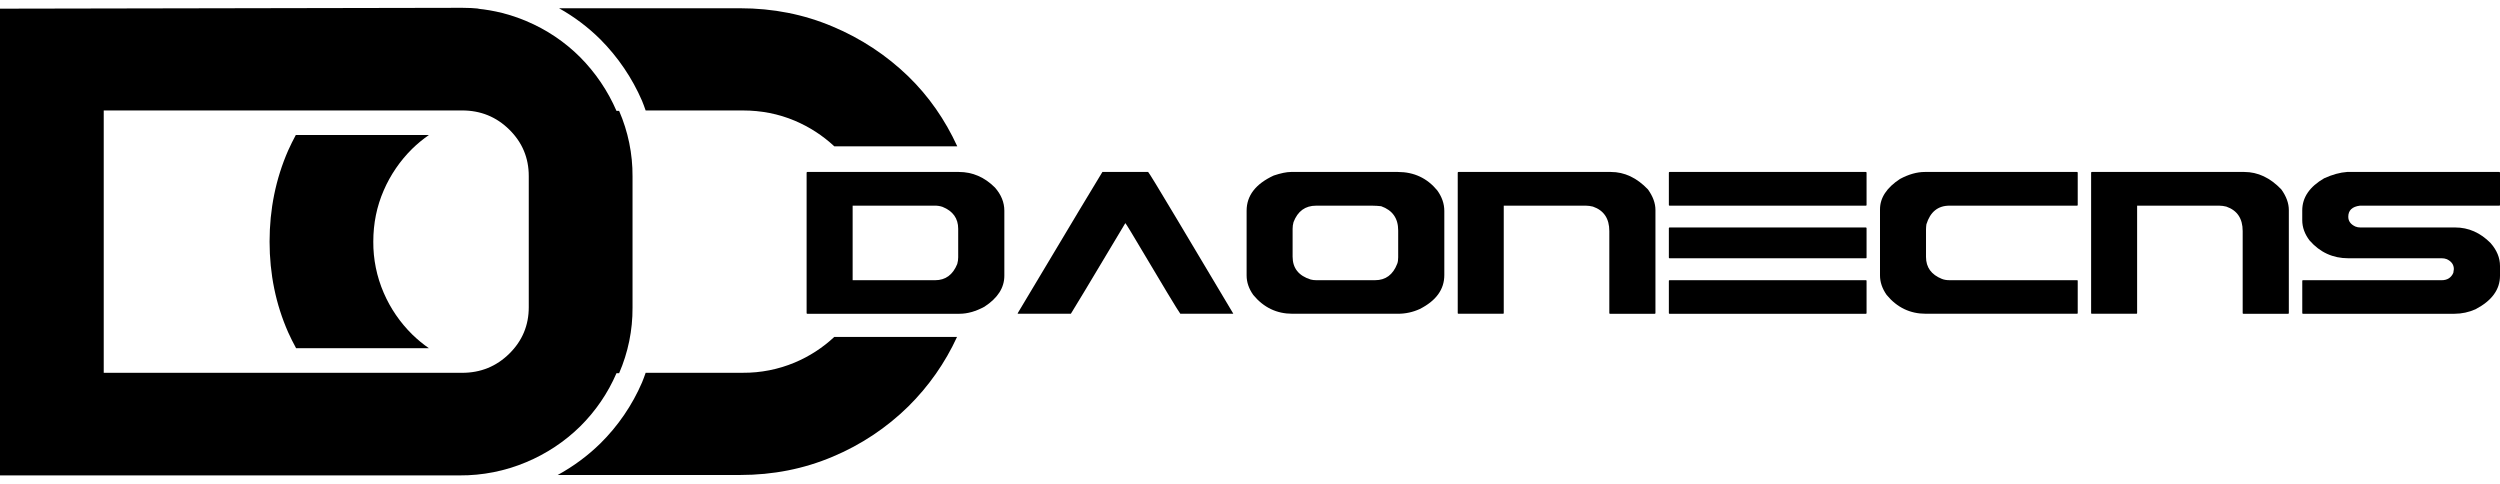 <svg width="248" height="48" viewBox="0 0 248 48" fill="none" xmlns="http://www.w3.org/2000/svg">
<path d="M29.374 34.544H42.547C41.958 34.134 41.404 33.676 40.891 33.177C39.686 31.989 38.725 30.584 38.06 29.038C37.369 27.436 37.018 25.711 37.031 23.97C37.031 22.168 37.374 20.477 38.06 18.9C38.726 17.354 39.687 15.948 40.891 14.759C41.404 14.254 41.961 13.805 42.547 13.392H29.344C29.08 13.895 28.817 14.398 28.585 14.927C27.354 17.744 26.742 20.757 26.742 23.968C26.742 27.177 27.356 30.177 28.585 32.965C28.825 33.51 29.099 34.028 29.374 34.544Z" fill="black"/>
<path d="M61.154 37.023H61.416C62.308 34.968 62.761 32.753 62.747 30.517V17.504C62.762 15.269 62.309 13.054 61.416 10.999H61.154C60.299 9.02 59.078 7.215 57.553 5.676C56.023 4.145 54.202 2.925 52.194 2.085C50.651 1.432 49.014 1.019 47.342 0.86H47.605C47.03 0.804 46.445 0.775 45.851 0.775L0 0.86V47.16H45.589C47.858 47.175 50.106 46.729 52.193 45.851C54.193 45.017 56.013 43.812 57.552 42.301C59.084 40.785 60.306 38.993 61.154 37.023ZM10.29 10.957H45.85C47.681 10.957 49.238 11.59 50.524 12.859C51.811 14.127 52.453 15.662 52.453 17.463V30.476C52.453 32.28 51.811 33.814 50.524 35.081C49.238 36.349 47.679 36.983 45.85 36.983H10.29V10.957Z" fill="black"/>
<path d="M63.687 9.993C63.824 10.308 63.93 10.636 64.048 10.958H73.69C75.519 10.958 77.235 11.296 78.834 11.972C80.285 12.584 81.615 13.444 82.761 14.514H94.96C93.75 11.877 92.14 9.557 90.105 7.578C87.941 5.482 85.396 3.805 82.602 2.635C79.744 1.424 76.685 0.819 73.426 0.819H55.457C56.97 1.664 58.356 2.711 59.579 3.929C61.317 5.683 62.71 7.739 63.687 9.993Z" fill="black"/>
<path d="M78.835 35.965C77.208 36.647 75.458 36.992 73.69 36.98H64.049C63.931 37.301 63.826 37.628 63.689 37.941C62.717 40.194 61.317 42.244 59.564 43.98C58.305 45.214 56.878 46.27 55.324 47.118H73.426C76.686 47.118 79.743 46.514 82.603 45.303C85.404 44.128 87.951 42.436 90.106 40.318C92.123 38.323 93.759 35.988 94.937 33.424H82.76C81.616 34.495 80.287 35.356 78.835 35.965Z" fill="black"/>
<path d="M80.085 17.059H95.121C96.478 17.059 97.67 17.575 98.7 18.606C99.32 19.314 99.631 20.08 99.631 20.901V27.35C99.631 28.548 98.97 29.575 97.648 30.431C96.789 30.894 95.967 31.126 95.186 31.126H80.083C80.039 31.126 80.016 31.104 80.016 31.063V17.127C80.026 17.082 80.049 17.059 80.085 17.059ZM84.582 20.403V27.797H92.764C93.793 27.797 94.526 27.26 94.96 26.186C95.021 25.966 95.053 25.748 95.053 25.528V22.697C95.053 21.666 94.534 20.939 93.496 20.52C93.248 20.437 92.987 20.397 92.725 20.401H84.582V20.403Z" fill="black"/>
<path d="M109.358 17.059H113.895C113.983 17.137 114.92 18.672 116.704 21.661C120.304 27.683 122.181 30.828 122.333 31.099V31.124H117.089C116.966 31.003 115.346 28.32 112.232 23.076C111.851 22.447 111.65 22.132 111.633 22.132C108.129 27.996 106.328 30.994 106.23 31.124H100.961V31.061C106.355 22.034 109.153 17.365 109.358 17.059Z" fill="black"/>
<path d="M128.067 17.059H138.671C140.267 17.059 141.567 17.668 142.571 18.882C143.039 19.529 143.276 20.21 143.276 20.928V27.285C143.276 28.709 142.464 29.832 140.842 30.653C140.163 30.966 139.422 31.128 138.673 31.124H128.201C126.648 31.124 125.358 30.505 124.328 29.264C123.885 28.644 123.664 27.996 123.664 27.323V20.901C123.664 19.407 124.558 18.244 126.352 17.413C127.058 17.178 127.631 17.059 128.067 17.059ZM128.227 22.697V25.463C128.227 26.599 128.825 27.355 130.023 27.73C130.193 27.773 130.37 27.795 130.555 27.795H136.411C137.457 27.795 138.189 27.25 138.607 26.158C138.668 25.999 138.7 25.79 138.7 25.528V22.855C138.7 21.657 138.137 20.858 137.011 20.456C136.723 20.424 136.434 20.406 136.145 20.403H130.555C129.481 20.403 128.737 20.946 128.319 22.029C128.257 22.246 128.226 22.471 128.227 22.697Z" fill="black"/>
<path d="M144.674 17.059H159.802C161.151 17.059 162.375 17.637 163.476 18.791C163.973 19.482 164.22 20.163 164.22 20.836V31.063C164.22 31.104 164.198 31.126 164.154 31.126H159.709C159.665 31.126 159.644 31.104 159.644 31.063V22.92C159.644 21.679 159.102 20.871 158.019 20.495C157.788 20.436 157.552 20.405 157.314 20.401H149.172V31.061C149.172 31.103 149.149 31.124 149.105 31.124H144.674C144.631 31.124 144.607 31.103 144.607 31.061V17.125C144.616 17.082 144.64 17.059 144.674 17.059Z" fill="black"/>
<path d="M165.617 17.059H185.098C185.141 17.067 185.163 17.09 185.163 17.125V20.336C185.163 20.38 185.141 20.401 185.098 20.401H165.617C165.574 20.401 165.551 20.38 165.551 20.336V17.125C165.561 17.082 165.581 17.059 165.617 17.059ZM165.617 22.565H185.098C185.141 22.573 185.163 22.597 185.163 22.632V25.555C185.163 25.598 185.141 25.62 185.098 25.62H165.617C165.574 25.62 165.551 25.598 165.551 25.555V22.632C165.561 22.588 165.581 22.565 165.617 22.565ZM165.617 27.797H185.098C185.141 27.797 185.163 27.817 185.163 27.85V31.063C185.163 31.104 185.141 31.126 185.098 31.126H165.617C165.574 31.126 165.551 31.104 165.551 31.063V27.85C165.561 27.815 165.581 27.797 165.617 27.797Z" fill="black"/>
<path d="M190.94 17.059H206.044C206.088 17.067 206.11 17.09 206.11 17.125V20.336C206.11 20.38 206.088 20.401 206.044 20.401H193.388C192.245 20.401 191.482 21.018 191.099 22.25C191.076 22.42 191.063 22.59 191.06 22.762V25.488C191.06 26.521 191.585 27.245 192.631 27.665C192.844 27.752 193.096 27.795 193.388 27.795H206.044C206.088 27.795 206.11 27.815 206.11 27.848V31.061C206.11 31.103 206.088 31.124 206.044 31.124H191.033C189.482 31.124 188.19 30.505 187.16 29.264C186.717 28.634 186.496 27.986 186.496 27.323V20.77C186.496 19.624 187.157 18.619 188.479 17.753C189.339 17.292 190.159 17.059 190.94 17.059Z" fill="black"/>
<path d="M207.505 17.059H222.634C223.983 17.059 225.207 17.637 226.308 18.791C226.803 19.482 227.052 20.163 227.052 20.836V31.063C227.052 31.104 227.03 31.126 226.986 31.126H222.541C222.497 31.126 222.474 31.104 222.474 31.063V22.92C222.474 21.679 221.934 20.871 220.851 20.495C220.62 20.436 220.383 20.405 220.145 20.401H212.002V31.061C212.002 31.103 211.98 31.124 211.936 31.124H207.505C207.461 31.124 207.439 31.103 207.439 31.061V17.125C207.448 17.082 207.47 17.059 207.505 17.059Z" fill="black"/>
<path d="M232.83 17.059H247.933C247.977 17.067 248 17.09 248 17.125V20.336C248 20.38 247.977 20.401 247.933 20.401H234.107C233.336 20.498 232.949 20.864 232.949 21.502C232.949 21.93 233.184 22.255 233.655 22.473C233.815 22.538 233.987 22.569 234.159 22.565H243.556C244.876 22.565 246.049 23.081 247.067 24.112C247.688 24.82 248 25.576 248 26.381V27.35C248 28.723 247.189 29.832 245.566 30.681C244.913 30.973 244.205 31.125 243.488 31.126H228.452C228.408 31.126 228.385 31.104 228.385 31.063V27.85C228.395 27.815 228.417 27.797 228.452 27.797H242.21C242.77 27.797 243.157 27.553 243.37 27.064C243.406 26.854 243.422 26.734 243.422 26.697C243.422 26.258 243.191 25.933 242.731 25.713C242.566 25.647 242.389 25.615 242.21 25.62H232.949C231.424 25.62 230.146 25.035 229.115 23.862C228.628 23.226 228.383 22.552 228.383 21.844V20.873C228.383 19.589 229.106 18.528 230.552 17.688C231.379 17.313 232.138 17.104 232.83 17.059Z" fill="black"/>
</svg>
